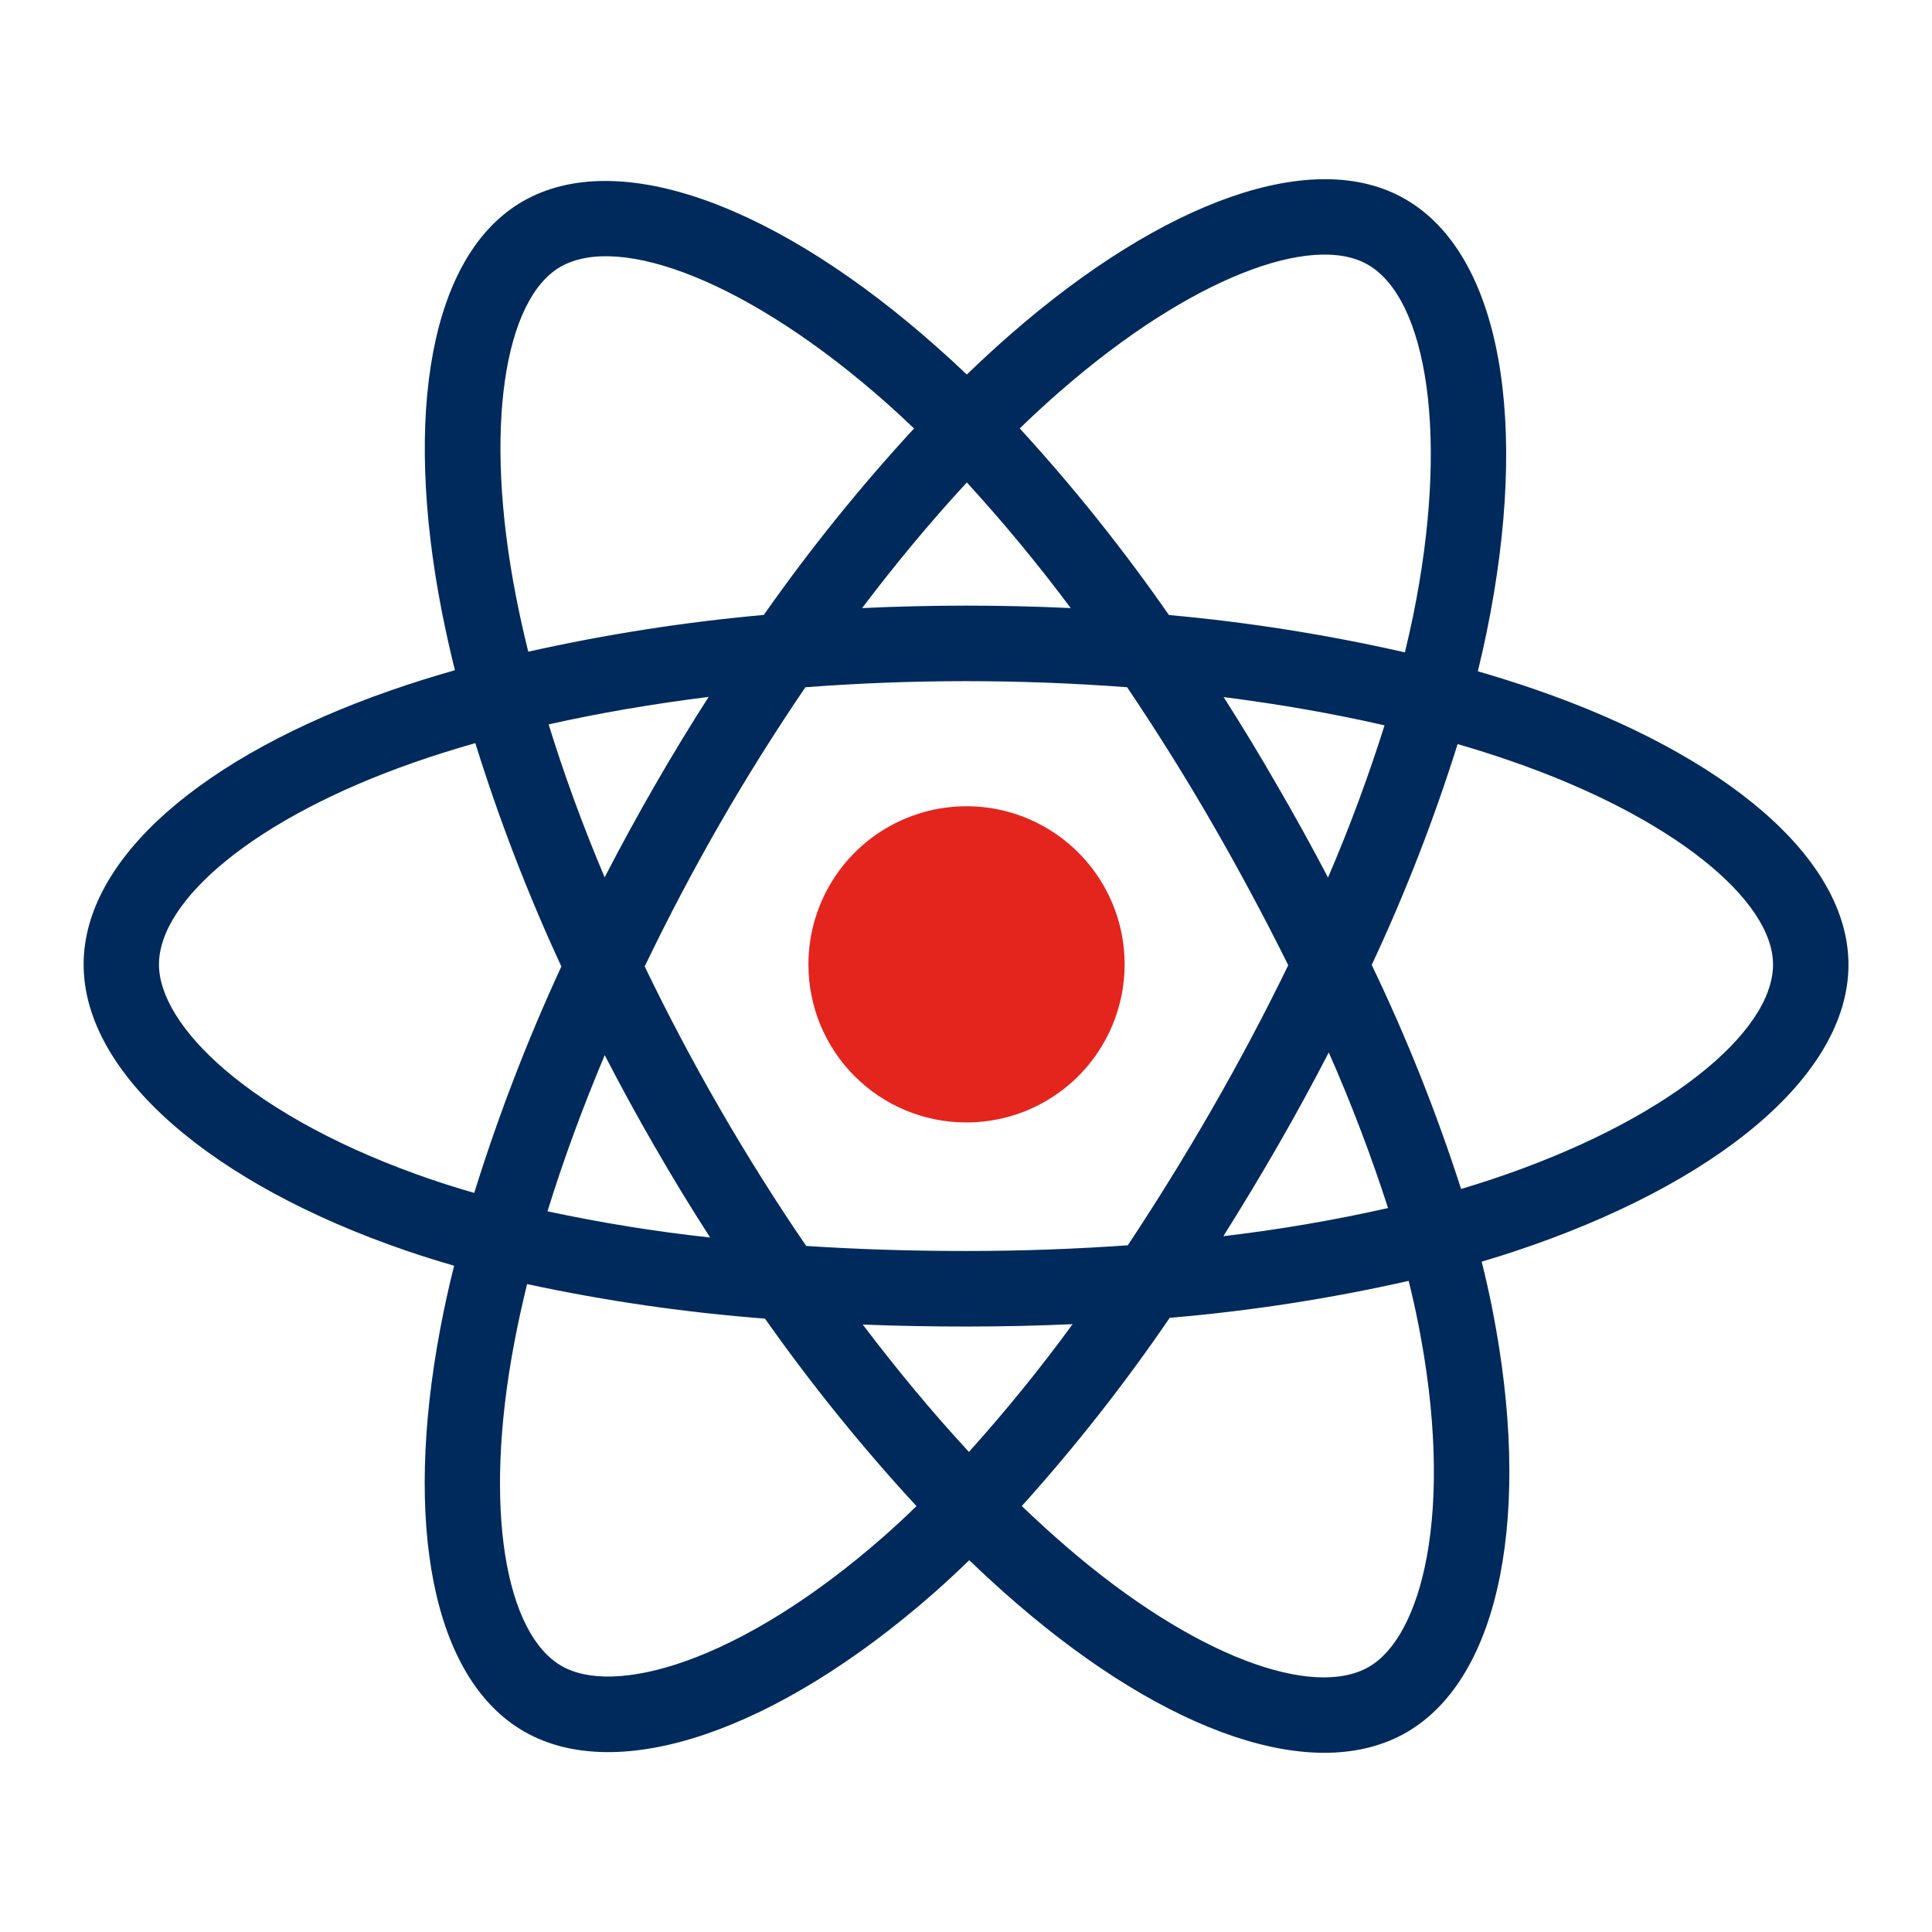 <svg width="39" height="39" viewBox="0 0 39 39" fill="none" xmlns="http://www.w3.org/2000/svg">
<path d="M30.979 13.913C30.599 13.783 30.217 13.662 29.832 13.551C29.896 13.291 29.955 13.03 30.009 12.767C30.877 8.544 30.309 5.142 28.371 4.022C26.516 2.947 23.473 4.067 20.403 6.745C20.101 7.009 19.806 7.281 19.516 7.561C19.323 7.375 19.125 7.193 18.923 7.015C15.705 4.152 12.48 2.946 10.545 4.069C8.689 5.146 8.138 8.344 8.919 12.347C8.998 12.743 9.085 13.137 9.183 13.529C8.726 13.659 8.286 13.798 7.864 13.945C4.097 15.262 1.688 17.328 1.688 19.47C1.688 21.683 4.273 23.902 8.202 25.247C8.52 25.356 8.842 25.457 9.167 25.55C9.061 25.97 8.968 26.394 8.887 26.824C8.145 30.758 8.723 33.88 10.575 34.95C12.488 36.055 15.696 34.92 18.824 32.181C19.071 31.964 19.319 31.735 19.566 31.494C19.879 31.797 20.2 32.09 20.531 32.375C23.559 34.986 26.549 36.04 28.398 34.967C30.309 33.858 30.93 30.504 30.124 26.422C30.062 26.111 29.991 25.793 29.91 25.468C30.136 25.401 30.357 25.332 30.573 25.261C34.655 23.905 37.314 21.712 37.314 19.472C37.312 17.32 34.826 15.241 30.979 13.913ZM21.404 7.895C24.034 5.601 26.492 4.696 27.613 5.343C28.805 6.032 29.269 8.812 28.52 12.459C28.47 12.696 28.417 12.933 28.36 13.169C26.79 12.812 25.199 12.56 23.596 12.415C22.678 11.093 21.672 9.835 20.585 8.648C20.851 8.39 21.124 8.139 21.403 7.895H21.404ZM12.207 21.3C12.529 21.923 12.865 22.539 13.217 23.147C13.574 23.768 13.947 24.379 14.335 24.981C13.232 24.861 12.136 24.684 11.052 24.452C11.366 23.434 11.754 22.376 12.207 21.3ZM12.207 17.713C11.761 16.66 11.384 15.624 11.075 14.623C12.091 14.395 13.175 14.209 14.305 14.068C13.926 14.659 13.562 15.258 13.212 15.866C12.862 16.474 12.526 17.09 12.204 17.713H12.207ZM13.015 19.507C13.485 18.529 13.99 17.569 14.531 16.628C15.072 15.688 15.648 14.77 16.258 13.873C17.318 13.793 18.404 13.75 19.502 13.75C20.6 13.75 21.693 13.793 22.752 13.873C23.356 14.769 23.929 15.684 24.469 16.62C25.009 17.555 25.521 18.51 26.005 19.484C25.528 20.466 25.017 21.429 24.473 22.375C23.933 23.315 23.364 24.236 22.766 25.138C21.708 25.213 20.613 25.253 19.5 25.253C18.387 25.253 17.313 25.219 16.274 25.151C15.659 24.251 15.079 23.328 14.533 22.383C13.988 21.438 13.481 20.479 13.013 19.507H13.015ZM25.79 23.137C26.149 22.514 26.493 21.884 26.823 21.245C27.276 22.271 27.675 23.319 28.02 24.386C26.922 24.633 25.812 24.823 24.695 24.954C25.072 24.355 25.437 23.75 25.79 23.137ZM26.808 17.714C26.48 17.088 26.138 16.469 25.783 15.858C25.437 15.255 25.076 14.66 24.701 14.072C25.837 14.216 26.927 14.408 27.949 14.642C27.62 15.684 27.24 16.709 26.808 17.714ZM19.517 9.739C20.258 10.549 20.958 11.395 21.614 12.275C20.211 12.209 18.807 12.209 17.403 12.275C18.095 11.36 18.804 10.51 19.517 9.739ZM11.311 5.388C12.503 4.696 15.138 5.685 17.916 8.154C18.094 8.312 18.272 8.478 18.451 8.649C17.358 9.835 16.345 11.093 15.418 12.413C13.819 12.557 12.231 12.805 10.664 13.155C10.573 12.791 10.491 12.424 10.419 12.055C9.747 8.624 10.191 6.037 11.311 5.388ZM9.573 24.08C9.276 23.995 8.983 23.904 8.694 23.805C6.957 23.211 5.522 22.436 4.537 21.592C3.656 20.836 3.209 20.081 3.209 19.47C3.209 18.17 5.143 16.512 8.369 15.387C8.774 15.246 9.183 15.118 9.595 15.001C10.074 16.54 10.654 18.047 11.332 19.51C10.646 20.993 10.059 22.52 9.573 24.08ZM17.821 31.032C16.439 32.243 15.054 33.102 13.833 33.535C12.736 33.923 11.862 33.934 11.335 33.629C10.211 32.98 9.743 30.472 10.381 27.108C10.456 26.712 10.543 26.317 10.64 25.921C12.223 26.262 13.827 26.494 15.442 26.618C16.377 27.945 17.399 29.209 18.5 30.403C18.278 30.62 18.052 30.829 17.821 31.032ZM19.559 29.309C18.838 28.529 18.118 27.666 17.416 26.738C18.098 26.765 18.793 26.778 19.5 26.778C20.226 26.778 20.944 26.762 21.652 26.73C20.999 27.625 20.3 28.485 19.559 29.309ZM28.801 31.431C28.589 32.577 28.162 33.341 27.634 33.647C26.511 34.298 24.11 33.452 21.522 31.218C21.225 30.963 20.928 30.689 20.626 30.402C21.705 29.204 22.703 27.934 23.612 26.602C25.235 26.465 26.847 26.215 28.436 25.856C28.509 26.15 28.573 26.438 28.629 26.72C28.986 28.523 29.037 30.155 28.801 31.431ZM30.093 23.813C29.898 23.877 29.698 23.94 29.494 24.001C28.996 22.454 28.393 20.943 27.69 19.478C28.367 18.032 28.946 16.543 29.424 15.02C29.788 15.126 30.142 15.238 30.483 15.356C33.78 16.493 35.791 18.176 35.791 19.47C35.791 20.85 33.619 22.642 30.093 23.813Z" fill="#002A5B"/>
<path d="M19.5 22.658C20.132 22.66 20.75 22.475 21.276 22.125C21.802 21.776 22.213 21.278 22.456 20.695C22.699 20.112 22.764 19.47 22.642 18.85C22.52 18.231 22.217 17.661 21.771 17.214C21.325 16.766 20.756 16.461 20.137 16.337C19.518 16.213 18.876 16.276 18.292 16.517C17.708 16.758 17.209 17.167 16.858 17.692C16.507 18.218 16.319 18.835 16.319 19.467C16.319 19.885 16.4 20.3 16.559 20.686C16.719 21.073 16.953 21.425 17.248 21.721C17.544 22.018 17.895 22.253 18.281 22.414C18.668 22.575 19.082 22.657 19.5 22.658Z" fill="#E4251E"/>
</svg>
